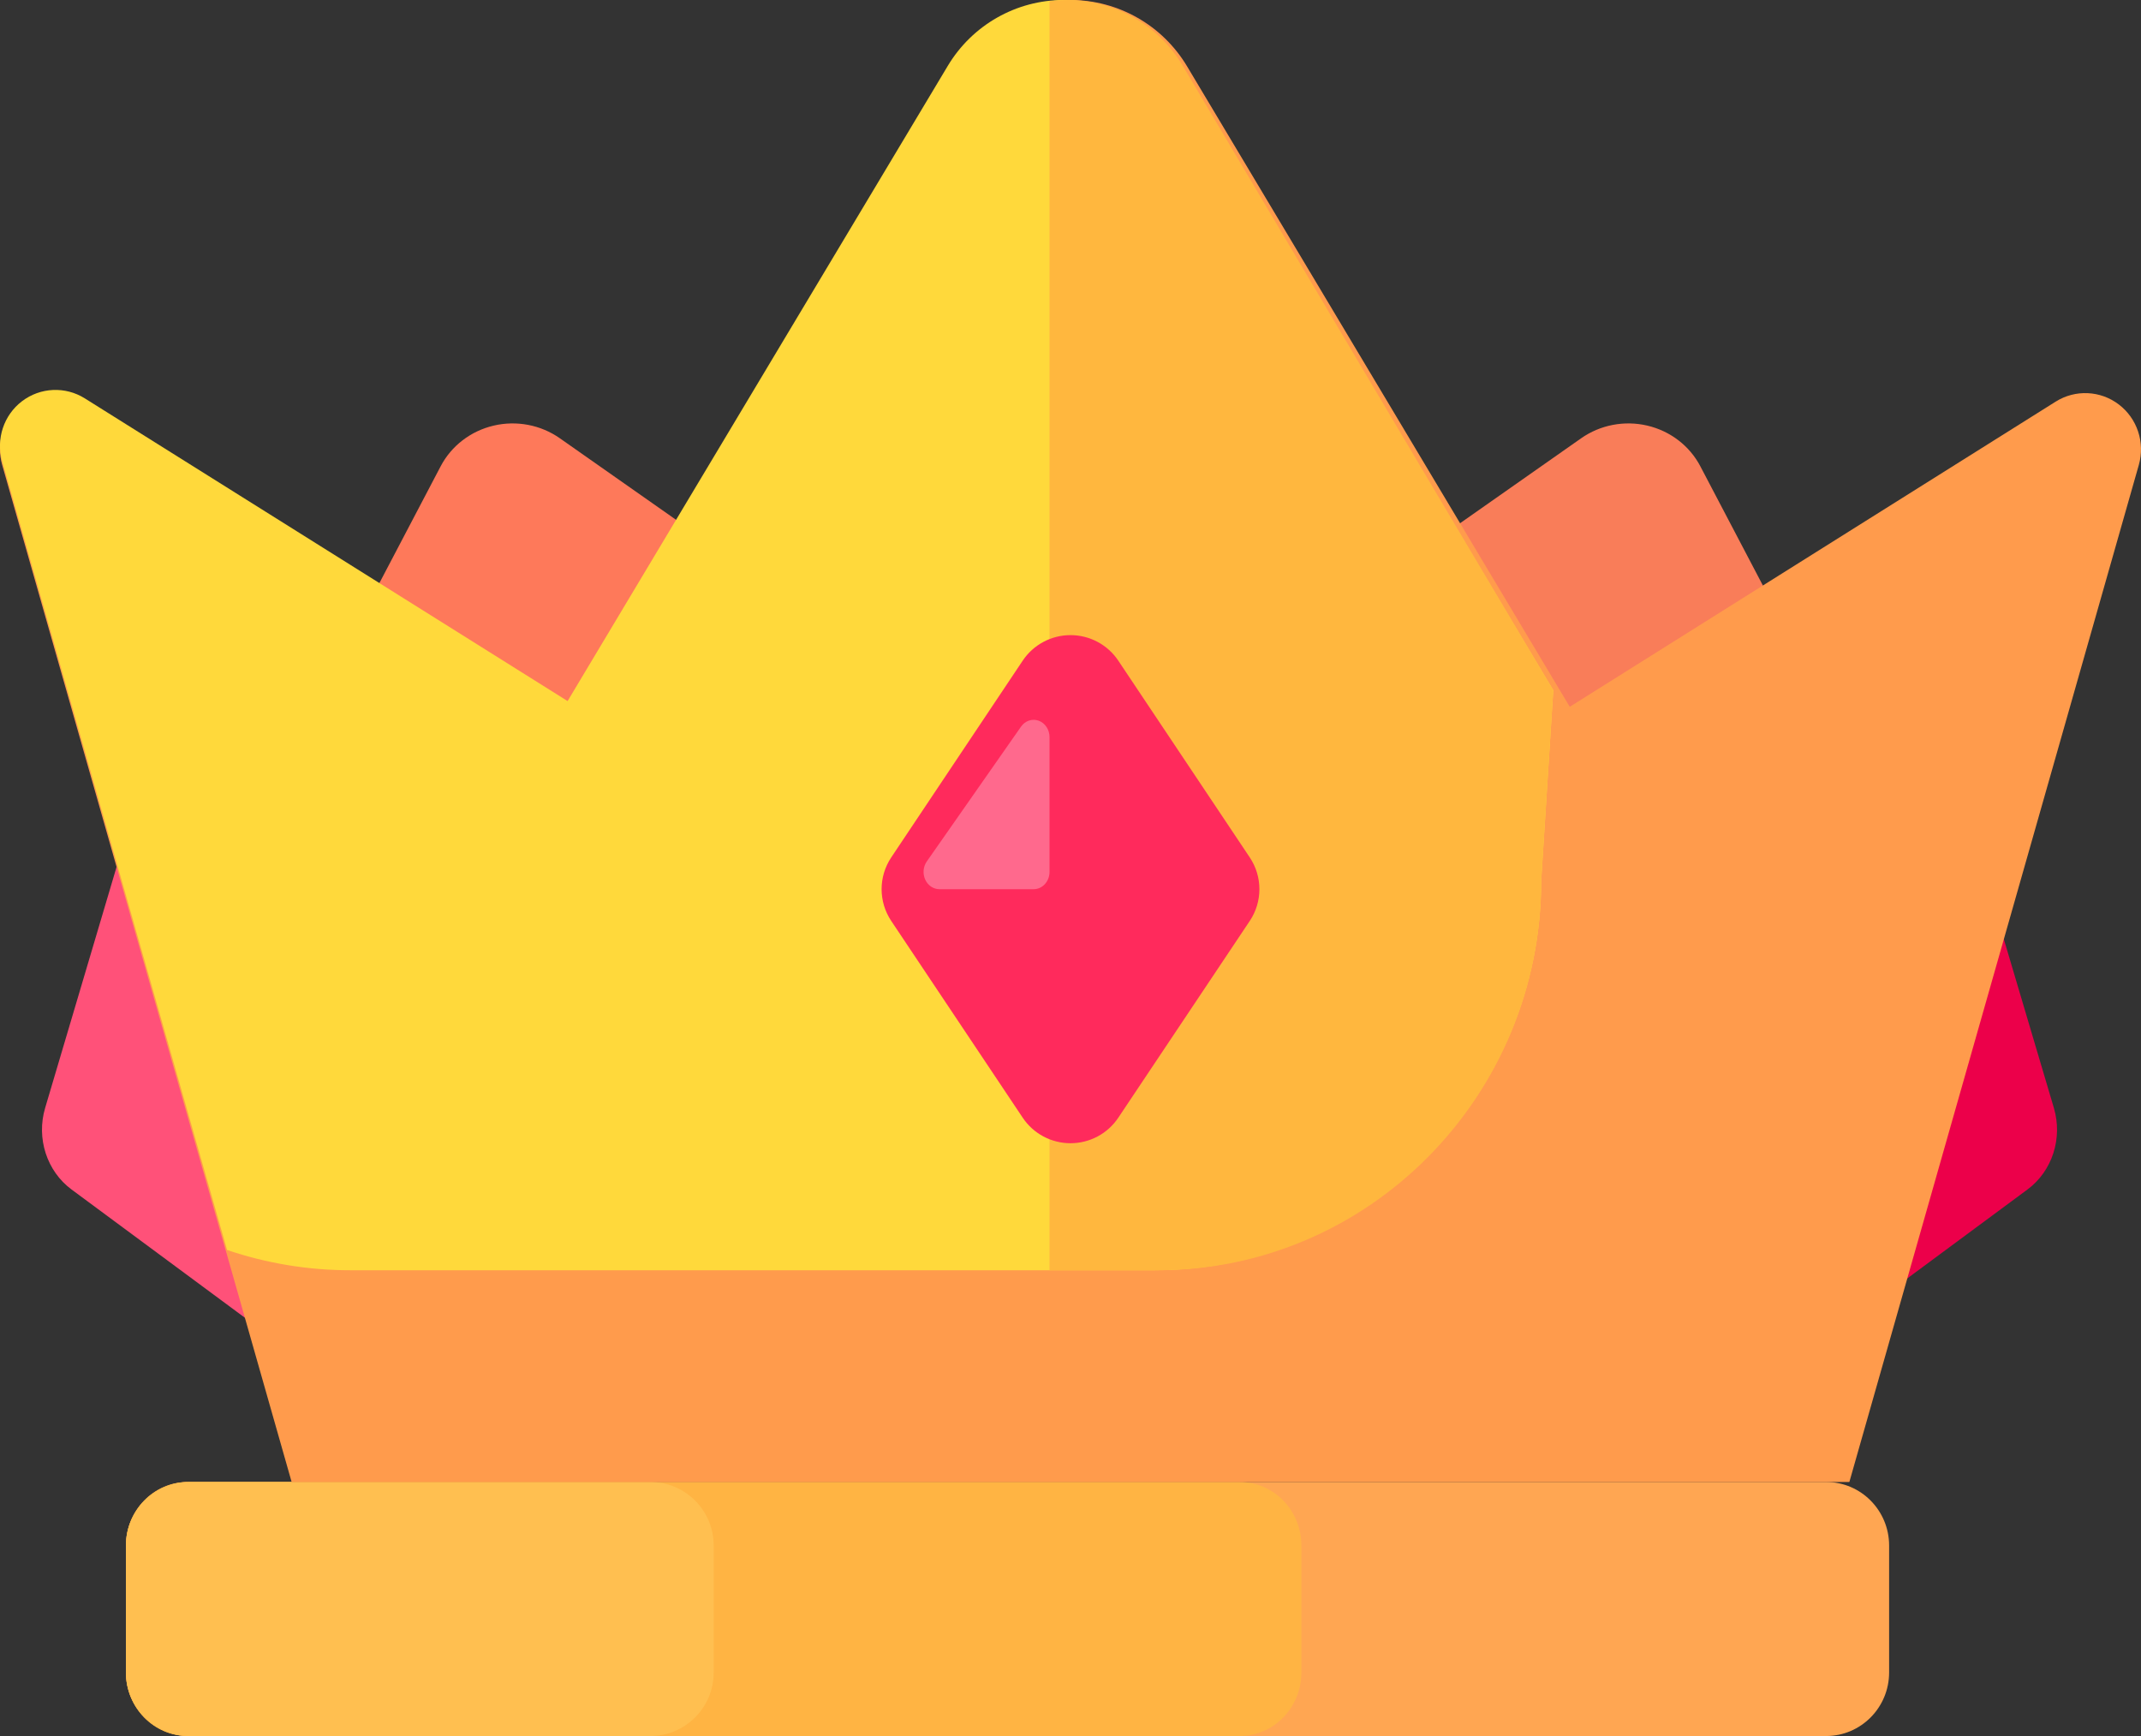 <?xml version="1.0" encoding="UTF-8"?>
<svg width="74px" height="60px" viewBox="0 0 74 60" version="1.1" xmlns="http://www.w3.org/2000/svg" xmlns:xlink="http://www.w3.org/1999/xlink">
    <rect x="0" y="0" width="74" height="60" fill="#333333" stroke="none"/>
    <title>皇冠备份 2</title>
    <g id="页面-1" stroke="none" stroke-width="1" fill="none" fill-rule="evenodd">
        <g id="付费页面--网页版" transform="translate(-235, -245)" fill-rule="nonzero">
            <g id="皇冠备份-2" transform="translate(235, 245)">
                <path d="M15.231,16.115 C15.601,15.409 16.27,14.896 17.062,14.71 C17.854,14.524 18.691,14.684 19.351,15.148 L27.862,21.119 C28.978,21.903 29.34,23.36 28.715,24.552 L23.945,33.641 C23.575,34.347 22.906,34.86 22.114,35.046 C21.322,35.232 20.486,35.072 19.825,34.609 L11.314,28.637 C10.198,27.853 9.836,26.396 10.462,25.204 L15.231,16.115 Z" id="路径" fill="#FE795A"></path>
                <path d="M58.769,16.115 C58.399,15.409 57.73,14.896 56.938,14.71 C56.146,14.524 55.309,14.684 54.649,15.148 L46.138,21.119 C45.022,21.903 44.66,23.36 45.285,24.552 L50.055,33.641 C50.425,34.347 51.094,34.86 51.886,35.046 C52.678,35.232 53.514,35.072 54.175,34.609 L62.686,28.637 C63.802,27.853 64.164,26.396 63.538,25.204 L58.769,16.115 Z" id="路径" fill="#F97D59"></path>
                <path d="M65.294,53.415 C65.293,52.203 64.319,51.22 63.118,51.22 L6.529,51.22 C5.328,51.22 4.354,52.203 4.353,53.415 L4.353,57.805 C4.354,59.017 5.328,59.999 6.529,60 L63.118,60 C64.319,59.999 65.293,59.017 65.294,57.805 L65.294,53.415 Z" id="路径" fill="#FFA652"></path>
                <path d="M44.98,53.415 C44.98,52.203 44.025,51.22 42.847,51.22 L6.487,51.22 C5.309,51.22 4.354,52.203 4.353,53.415 L4.353,57.805 C4.354,59.017 5.309,59.999 6.487,60 L42.847,60 C44.025,59.999 44.98,59.017 44.98,57.805 L44.98,53.415 Z" id="路径" fill="#FFB443"></path>
                <path d="M24.667,53.415 C24.666,52.203 23.686,51.22 22.478,51.22 L6.542,51.22 C5.333,51.22 4.354,52.203 4.353,53.415 L4.353,57.805 C4.354,59.017 5.333,59.999 6.542,60 L22.478,60 C23.686,59.999 24.666,59.017 24.667,57.805 L24.667,53.415 Z" id="路径" fill="#FFBF50"></path>
                <path d="M4.142,29.582 C4.371,28.81 4.938,28.2 5.668,27.939 C6.398,27.679 7.202,27.801 7.833,28.266 L14.939,33.524 C15.794,34.155 16.162,35.293 15.852,36.341 L13.27,45.052 C13.041,45.824 12.473,46.435 11.744,46.695 C11.014,46.955 10.209,46.833 9.579,46.368 L2.473,41.111 C1.618,40.479 1.249,39.341 1.56,38.293 L4.142,29.582 L4.142,29.582 Z" id="路径" fill="#FF5179"></path>
                <path d="M68.407,29.582 C68.178,28.81 67.611,28.2 66.881,27.939 C66.151,27.679 65.347,27.801 64.716,28.266 L57.61,33.524 C56.755,34.155 56.387,35.293 56.697,36.341 L59.279,45.052 C59.508,45.824 60.076,46.435 60.805,46.695 C61.535,46.955 62.34,46.833 62.97,46.368 L70.076,41.111 C70.931,40.479 71.3,39.341 70.989,38.293 L68.407,29.582 L68.407,29.582 Z" id="路径" fill="#EC004A"></path>
                <path d="M32.968,2.297 C33.819,0.872 35.349,0 37,0 C38.651,0 40.181,0.872 41.032,2.297 L54.256,24.428 L71.051,13.881 C71.728,13.455 72.596,13.494 73.233,13.979 C73.87,14.464 74.145,15.294 73.925,16.068 L63.92,51.22 L10.08,51.22 L0.075,16.068 C-0.145,15.294 0.13,14.464 0.767,13.979 C1.404,13.494 2.272,13.455 2.949,13.881 L19.744,24.428 L32.968,2.297 Z" id="路径" fill="#FF9B4C"></path>
                <path d="M7.848,43.201 L0.074,15.938 C-0.144,15.171 0.129,14.347 0.762,13.866 C1.395,13.385 2.257,13.346 2.931,13.768 L19.618,24.23 L32.757,2.279 C33.603,0.865 35.124,0 36.764,0 C38.404,0 39.924,0.865 40.77,2.279 L53.686,23.857 L53.267,30.443 C53.267,37.871 47.274,43.902 39.893,43.902 L12.117,43.902 C10.665,43.904 9.224,43.667 7.848,43.201 L7.848,43.201 Z" id="路径" fill="#FFD93B"></path>
                <path d="M53.686,23.857 L53.271,30.443 C53.271,37.871 47.33,43.902 40.014,43.902 L36.275,43.902 L36.275,0.045 C38.112,-0.214 39.925,0.665 40.883,2.278 L53.686,23.857 L53.686,23.857 Z" id="路径" fill="#FFB73E"></path>
                <path d="M35.349,22.832 C35.717,22.282 36.337,21.951 37,21.951 C37.663,21.951 38.283,22.282 38.651,22.832 L43.196,29.634 C43.64,30.299 43.64,31.165 43.196,31.829 L38.651,38.631 C38.283,39.182 37.663,39.512 37,39.512 C36.337,39.512 35.717,39.182 35.349,38.631 L30.804,31.829 C30.36,31.165 30.36,30.299 30.804,29.634 L35.349,22.832 L35.349,22.832 Z" id="路径" fill="#FF2A5C"></path>
                <path d="M32.469,30.732 C32.261,30.732 32.071,30.603 31.978,30.4 C31.886,30.196 31.907,29.953 32.033,29.773 L35.291,25.113 C35.433,24.909 35.679,24.828 35.902,24.909 C36.125,24.991 36.275,25.219 36.275,25.475 L36.275,30.135 C36.275,30.293 36.217,30.445 36.114,30.557 C36.012,30.669 35.872,30.732 35.727,30.732 L32.469,30.732 Z" id="路径" fill-opacity="0.3" fill="#FFFFFF"></path>
            </g>
        </g>
    </g>
</svg>